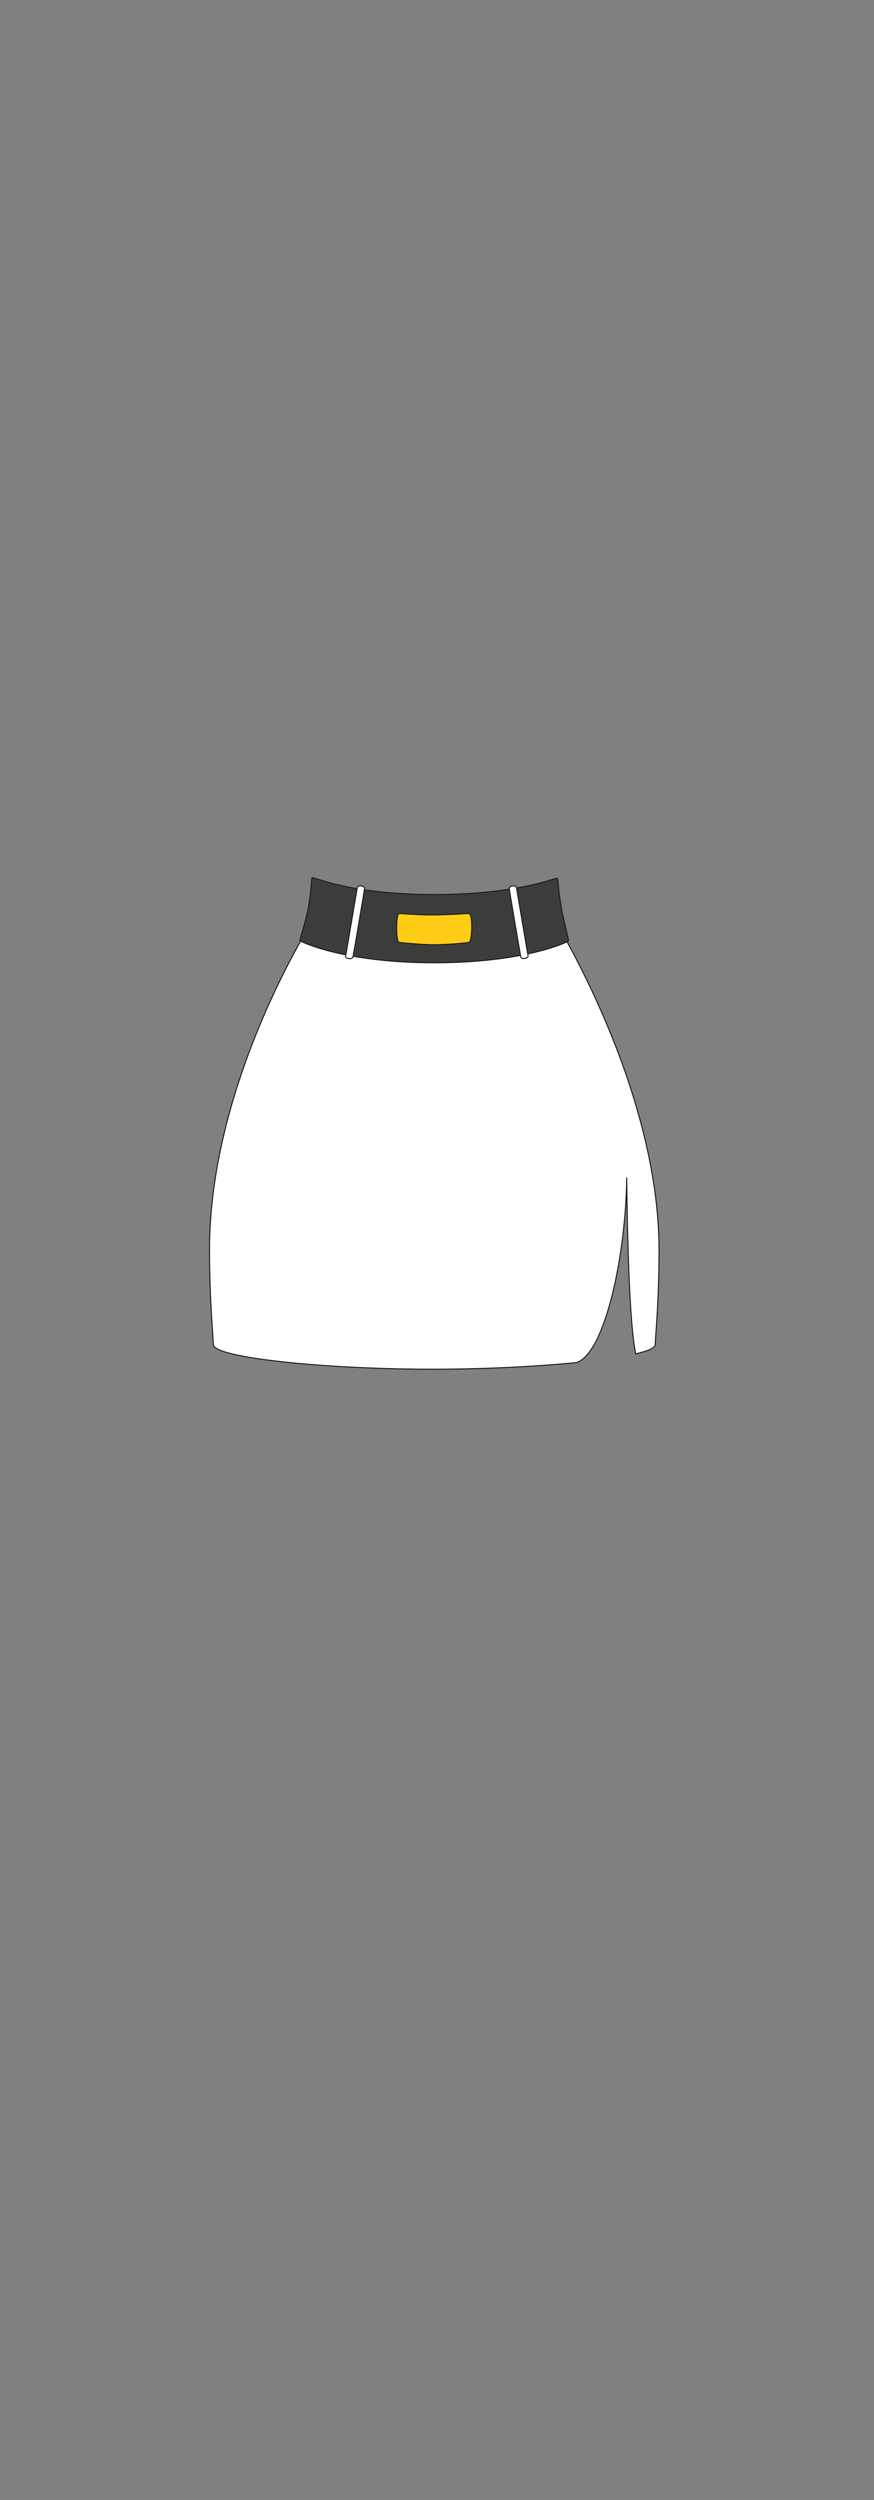<svg id="char_clothes" data-name="char clothes" xmlns="http://www.w3.org/2000/svg" width="210" height="600" viewBox="0 0 210 600">
  <rect x="0" y="0" width="210" height="600" fill="#808080" stroke="none"/>
  <defs>
    <style>
      .cls-1 {
        fill: #fff;
      }

      .cls-1, .cls-2, .cls-3 {
        stroke: #1d1d1b;
        stroke-miterlimit: 10;
        stroke-width: 0.25px;
      }

      .cls-2 {
        fill: #3c3c3b;
      }

      .cls-3 {
        fill: #ffcd15;
      }
    </style>
  </defs>
  <g id="bottoms">
    <g id="miniskirt_office_slit">
      <g id="white_black">
        <g id="h3w3">
          <path class="cls-1" d="M132.787,220.049s-14.158,4.9-28.445,4.9-28.826-4.61-28.826-4.61S50.34,259.149,50.34,300c0,9.681.589,17.341.944,22.778.265,3.057,26.621,5.863,53,5.838,12.28-.012,24.56-.636,34.218-1.594,6.735-2.135,11.834-25.081,12.089-44.418,0,0,.191,33.258,2.162,42.329,2.93-.684,4.62-1.417,4.65-2.155.287-4.369.945-11.906.945-22.778C158.345,260.7,132.787,220.049,132.787,220.049Z"/>
          <path class="cls-2" d="M104.351,214.7c21.1-.057,29.257-4.294,29.585-3.867.157.2.295,3.51.926,6.965.7,3.828,1.88,7.84,1.736,8.023-.272.345-10.736,5.254-32.247,5.254s-32.007-4.973-32.279-5.318c-.139-.177,1.239-3.936,1.971-7.655.711-3.617.773-7.2.936-7.409C75.307,210.264,83.255,214.641,104.351,214.7Z"/>
          <path class="cls-1" d="M85.842,213.043c-.131.718-2.654,15.794-2.8,16.427s1.635.9,1.774.2,2.722-15.8,2.772-16.44S85.973,212.324,85.842,213.043Z"/>
          <path class="cls-3" d="M95.962,219.242c.431,0,4.075.341,7.851.341,4.038,0,8.227-.341,8.8-.341,1.1,0,.88,6.963,0,6.963a80.666,80.666,0,0,1-8.062.542c-3.843,0-8.148-.542-8.584-.542C95.068,226.205,95.068,219.242,95.962,219.242Z"/>
          <path class="cls-1" d="M124.1,213.043c.131.718,2.635,15.7,2.783,16.335s-1.617.994-1.755.292-2.722-15.8-2.773-16.44S123.965,212.324,124.1,213.043Z"/>
        </g>
      </g>
    </g>
  </g>
</svg>
